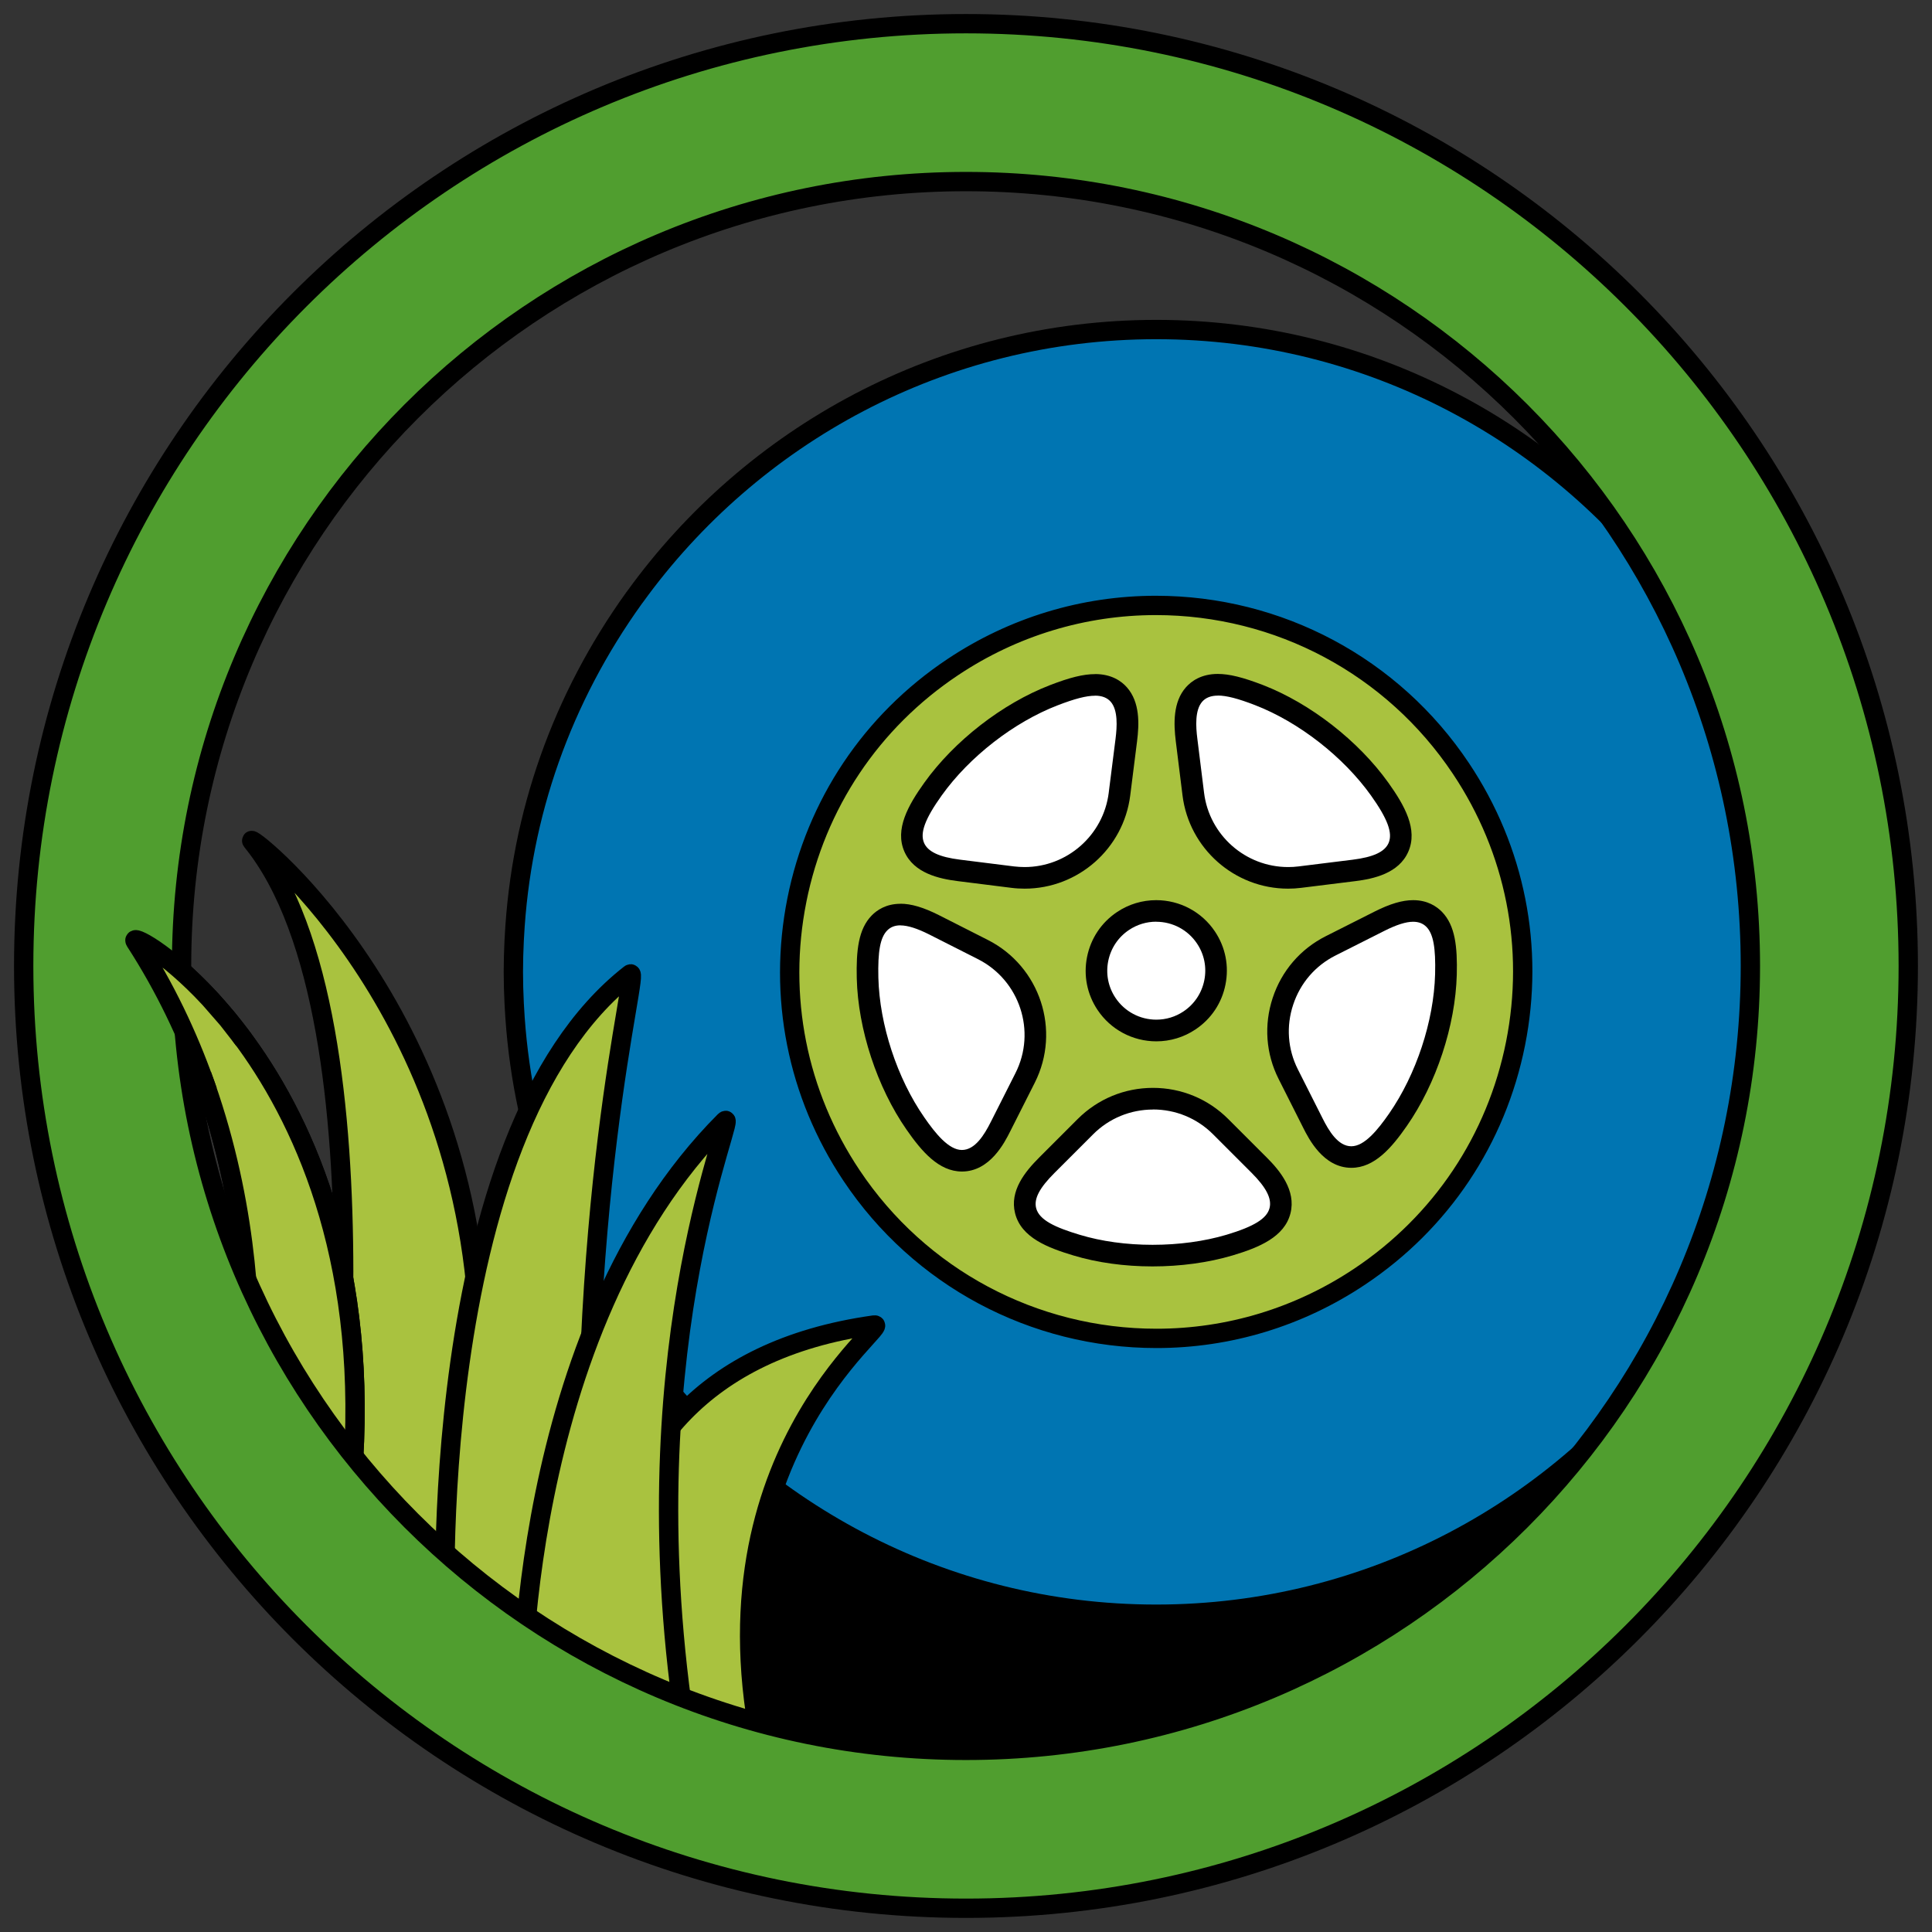 <svg width="150" height="150" viewBox="0 0 150 150" fill="none" xmlns="http://www.w3.org/2000/svg">
<rect x="0" y="0" width="150" height="150" fill="#333333" stroke="none"/>
<g clip-path="url(#clip0_172_4315)">
<path d="M16.057 105.765C32.006 98.743 52.978 93.941 75.973 93.941C98.968 93.941 119.569 98.626 135.464 105.55C135.464 105.55 113.406 143.105 76.514 141.398C28.91 139.194 16.057 105.765 16.057 105.765Z" fill="black" stroke="black" stroke-width="1.5" stroke-linecap="round" stroke-linejoin="round"/>
<path d="M139.682 75.417C139.682 74.617 139.658 73.823 139.619 73.028C139.619 72.94 139.609 72.847 139.604 72.76C139.107 63.227 135.894 54.202 130.291 46.4L130.247 46.342C121.173 33.781 106.419 25.585 89.772 25.585C73.126 25.585 58.371 33.781 49.297 46.342L49.233 46.424C43.631 54.221 40.432 63.227 39.935 72.764C39.935 72.852 39.925 72.94 39.92 73.028C39.881 73.823 39.857 74.617 39.857 75.417C39.857 75.431 39.857 75.441 39.857 75.456C39.857 75.471 39.857 75.48 39.857 75.495C39.857 76.295 39.881 77.089 39.92 77.884C39.92 77.972 39.93 78.064 39.935 78.152C40.432 87.685 43.611 96.769 49.214 104.57H49.292C58.366 117.131 73.121 125.327 89.767 125.327C106.414 125.327 121.168 117.131 130.243 104.57H130.321C135.923 96.774 139.102 87.685 139.6 78.152C139.6 78.064 139.609 77.977 139.614 77.889C139.653 77.094 139.678 76.299 139.678 75.5C139.678 75.485 139.678 75.475 139.678 75.461C139.678 75.446 139.678 75.436 139.678 75.422L139.682 75.417Z" fill="#0075B2" stroke="black" stroke-width="1.5" stroke-linecap="round" stroke-linejoin="round"/>
<path d="M61.867 69.892C63.354 62.442 67.65 56.011 73.969 51.798C78.665 48.663 84.121 47.005 89.738 47.005C99.28 47.005 108.135 51.734 113.425 59.663C117.648 65.982 119.15 73.569 117.667 81.019C116.18 88.475 111.884 94.901 105.56 99.119C100.865 102.254 95.409 103.912 89.791 103.912C80.249 103.912 71.394 99.182 66.109 91.259C61.886 84.935 60.385 77.348 61.867 69.897V69.892Z" fill="#A9C23F" stroke="black" stroke-width="1.5"/>
<path d="M89.777 80.01C88.216 80.01 86.773 79.24 85.91 77.943C85.223 76.914 84.979 75.675 85.218 74.456C85.462 73.242 86.164 72.189 87.192 71.501C87.958 70.99 88.845 70.721 89.767 70.721C91.327 70.721 92.771 71.492 93.634 72.789C94.321 73.818 94.57 75.056 94.326 76.275C94.082 77.489 93.38 78.542 92.351 79.23C91.586 79.742 90.698 80.01 89.777 80.01Z" fill="white"/>
<path d="M89.767 71.565C91.045 71.565 92.23 72.199 92.936 73.257C93.502 74.1 93.702 75.115 93.502 76.109C93.302 77.104 92.727 77.967 91.883 78.528C91.259 78.947 90.528 79.166 89.777 79.166C88.499 79.166 87.314 78.533 86.608 77.475C86.042 76.631 85.842 75.617 86.042 74.617C86.242 73.623 86.817 72.76 87.661 72.199C88.29 71.779 89.016 71.56 89.767 71.56M89.767 69.888C88.685 69.888 87.632 70.204 86.729 70.809C85.51 71.623 84.686 72.862 84.399 74.295C84.111 75.734 84.399 77.192 85.213 78.411C86.232 79.937 87.939 80.849 89.777 80.849C90.859 80.849 91.913 80.532 92.815 79.927C94.034 79.113 94.862 77.879 95.145 76.441C95.433 75.007 95.145 73.544 94.331 72.326C93.312 70.799 91.605 69.888 89.767 69.888Z" fill="black"/>
<path d="M74.681 90.123C73.267 90.123 72.111 88.728 71.068 87.227C68.874 84.067 67.455 79.742 67.357 75.934C67.308 73.983 67.45 72.511 68.279 71.662C68.703 71.228 69.249 71.009 69.912 71.009C70.619 71.009 71.453 71.263 72.535 71.809C73.486 72.291 75.373 73.247 76.314 73.725C79.966 75.573 81.434 80.044 79.591 83.692L77.68 87.475C77.06 88.709 76.158 90.123 74.686 90.123H74.681Z" fill="white"/>
<path d="M69.912 71.848C70.473 71.848 71.209 72.082 72.15 72.555C73.101 73.042 74.993 73.998 75.934 74.471C79.172 76.114 80.478 80.078 78.84 83.316L76.929 87.1C76.417 88.119 75.7 89.284 74.681 89.284C73.662 89.284 72.623 88.002 71.755 86.744C69.649 83.711 68.288 79.561 68.196 75.909C68.147 73.852 68.342 72.794 68.879 72.243C69.142 71.975 69.478 71.843 69.912 71.843M69.912 70.17C68.796 70.17 68.084 70.663 67.679 71.077C66.645 72.135 66.47 73.793 66.519 75.953C66.616 79.913 68.098 84.418 70.38 87.7C71.555 89.391 72.886 90.957 74.686 90.957C76.86 90.957 78.001 88.699 78.426 87.851L80.337 84.067C82.39 80.005 80.756 75.032 76.69 72.974C75.749 72.501 73.862 71.545 72.911 71.058C71.702 70.448 70.751 70.165 69.907 70.165L69.912 70.17Z" fill="black"/>
<path d="M79.552 68.162C79.245 68.162 78.938 68.142 78.635 68.103L74.432 67.576C73.223 67.425 71.551 67.074 70.985 65.782C70.395 64.431 71.336 62.813 72.443 61.262C74.681 58.132 78.279 55.338 81.829 53.972C83.282 53.412 84.233 53.173 85.023 53.173C85.813 53.173 86.427 53.426 86.866 53.924C87.661 54.826 87.597 56.288 87.446 57.459C87.32 58.419 87.095 60.253 86.954 61.364L86.915 61.667C86.447 65.368 83.282 68.162 79.552 68.162Z" fill="white"/>
<path d="M85.018 54.011C85.549 54.011 85.959 54.167 86.232 54.48C86.812 55.138 86.725 56.435 86.612 57.347C86.481 58.375 86.227 60.384 86.091 61.462L86.081 61.554C85.667 64.841 82.858 67.318 79.547 67.318C79.274 67.318 79.001 67.298 78.733 67.269L74.53 66.743C72.931 66.543 72.043 66.128 71.746 65.446C71.409 64.675 71.819 63.568 73.116 61.755C75.266 58.751 78.718 56.069 82.122 54.758C83.453 54.245 84.345 54.016 85.013 54.016M85.018 52.339C84.121 52.339 83.077 52.593 81.527 53.192C77.831 54.616 74.086 57.522 71.76 60.774C70.507 62.525 69.459 64.383 70.215 66.114C70.951 67.796 72.911 68.225 74.325 68.405L78.528 68.932C78.87 68.976 79.216 68.995 79.552 68.995C83.706 68.995 87.227 65.889 87.749 61.769C87.88 60.721 88.144 58.619 88.28 57.561C88.451 56.215 88.514 54.523 87.495 53.368C87.081 52.895 86.31 52.334 85.023 52.334L85.018 52.339Z" fill="black"/>
<path d="M89.48 97.481C87.393 97.481 85.35 97.198 83.575 96.662C81.859 96.145 79.996 95.467 79.626 93.989C79.289 92.658 80.333 91.4 81.278 90.454L84.272 87.46C85.672 86.066 87.534 85.296 89.519 85.296C91.503 85.296 93.366 86.066 94.76 87.46L97.759 90.459C98.622 91.322 99.724 92.624 99.378 93.989C99.017 95.423 97.276 96.12 95.458 96.662C93.654 97.198 91.586 97.476 89.48 97.476V97.481Z" fill="white"/>
<path d="M89.519 86.139C91.279 86.139 92.932 86.822 94.17 88.055L97.169 91.054C98.31 92.195 98.754 93.063 98.568 93.79C98.364 94.609 97.359 95.228 95.224 95.867C93.497 96.379 91.513 96.647 89.484 96.647C87.456 96.647 85.52 96.379 83.823 95.867C81.966 95.306 80.683 94.74 80.445 93.794C80.264 93.073 80.703 92.229 81.878 91.059L84.872 88.065C86.11 86.827 87.768 86.144 89.528 86.144M89.519 84.462C87.31 84.462 85.238 85.32 83.677 86.875L80.683 89.869C79.581 90.971 78.372 92.458 78.811 94.199C79.289 96.106 81.395 96.886 83.331 97.471C85.184 98.032 87.31 98.324 89.48 98.324C91.649 98.324 93.814 98.032 95.697 97.471C97.759 96.856 99.729 96.037 100.192 94.199C100.641 92.419 99.358 90.874 98.349 89.869L95.35 86.871C93.795 85.32 91.723 84.462 89.514 84.462H89.519Z" fill="black"/>
<path d="M100.007 68.157C96.272 68.157 93.102 65.358 92.644 61.652L92.122 57.449C91.976 56.279 91.912 54.816 92.707 53.914C93.01 53.573 93.57 53.163 94.55 53.163C95.335 53.163 96.291 53.402 97.749 53.968C101.289 55.338 104.883 58.136 107.121 61.272C108.228 62.822 109.169 64.441 108.574 65.792C108.008 67.079 106.336 67.43 105.126 67.581L100.918 68.103C100.616 68.142 100.314 68.162 100.007 68.162V68.157Z" fill="white"/>
<path d="M94.55 54.002C95.219 54.002 96.111 54.231 97.447 54.748C100.845 56.064 104.288 58.751 106.438 61.754C107.735 63.573 108.145 64.68 107.808 65.455C107.506 66.138 106.623 66.547 105.024 66.747L100.816 67.269C100.548 67.303 100.28 67.318 100.012 67.318C96.696 67.318 93.887 64.836 93.483 61.55L92.961 57.347C92.844 56.425 92.761 55.128 93.346 54.47C93.619 54.163 94.024 54.007 94.56 54.007M94.55 52.324C93.263 52.324 92.498 52.885 92.078 53.358C91.059 54.509 91.123 56.206 91.288 57.551L91.81 61.754C92.322 65.879 95.847 68.995 100.007 68.995C100.343 68.995 100.68 68.976 101.021 68.932L105.229 68.41C106.638 68.235 108.603 67.81 109.339 66.128C110.1 64.397 109.052 62.535 107.798 60.779C105.473 57.522 101.738 54.611 98.046 53.182C96.486 52.583 95.443 52.324 94.546 52.324H94.55Z" fill="black"/>
<path d="M104.917 89.83C103.444 89.83 102.542 88.411 101.923 87.178C101.445 86.237 100.489 84.345 100.016 83.394C99.129 81.634 98.983 79.625 99.607 77.738C100.231 75.851 101.543 74.325 103.308 73.437L107.086 71.531C108.174 70.985 109.008 70.726 109.715 70.726C110.373 70.726 110.924 70.946 111.348 71.38C112.177 72.228 112.314 73.706 112.26 75.656C112.157 79.454 110.734 83.779 108.535 86.939C107.486 88.441 106.321 89.83 104.917 89.83Z" fill="white"/>
<path d="M109.715 71.565C110.144 71.565 110.485 71.697 110.749 71.965C111.28 72.511 111.475 73.574 111.421 75.636C111.324 79.284 109.954 83.428 107.847 86.461C106.975 87.714 105.941 88.996 104.917 88.996C103.893 88.996 103.181 87.826 102.669 86.797C102.196 85.856 101.24 83.969 100.763 83.019C99.978 81.458 99.846 79.678 100.402 78.006C100.953 76.329 102.123 74.973 103.683 74.188L107.462 72.282C108.418 71.799 109.154 71.565 109.715 71.565ZM109.715 69.888C108.876 69.888 107.92 70.17 106.711 70.78L102.932 72.686C100.967 73.676 99.505 75.373 98.812 77.475C98.12 79.576 98.281 81.809 99.27 83.769C99.743 84.72 100.699 86.612 101.177 87.553C101.606 88.406 102.742 90.669 104.922 90.669C106.716 90.669 108.052 89.109 109.227 87.417C111.514 84.13 112.996 79.635 113.104 75.68C113.157 73.515 112.987 71.858 111.953 70.794C111.548 70.38 110.836 69.888 109.72 69.888H109.715Z" fill="black"/>
<path d="M25.297 121.661C25.297 121.661 30.904 79.298 19.573 65.324C18.632 64.158 36.19 77.411 37.175 103.215L35.103 125.332L25.297 121.665V121.661Z" fill="#A9C23F" stroke="black" stroke-width="1.5" stroke-linecap="round" stroke-linejoin="round"/>
<path d="M18.944 112.031C18.944 112.031 22.318 91.361 10.508 73.086C9.489 71.511 31.261 84.052 27.018 118.008" fill="#A9C23F"/>
<path d="M18.944 112.031C18.944 112.031 22.318 91.361 10.508 73.086C9.489 71.511 31.261 84.052 27.018 118.008" stroke="black" stroke-width="1.5" stroke-linecap="round" stroke-linejoin="round"/>
<path d="M18.944 112.031C18.944 112.031 22.318 91.361 10.508 73.086C9.489 71.511 31.261 84.052 27.018 118.008" fill="#A9C23F"/>
<path d="M18.944 112.031C18.944 112.031 22.318 91.361 10.508 73.086C9.489 71.511 31.261 84.052 27.018 118.008" stroke="black" stroke-width="1.5" stroke-linecap="round" stroke-linejoin="round"/>
<path d="M34.591 126.517C34.591 126.517 32.796 88.216 48.926 75.627C49.784 74.959 44.406 93.307 45.844 126.283" fill="#A9C23F"/>
<path d="M34.591 126.517C34.591 126.517 32.796 88.216 48.926 75.627C49.784 74.959 44.406 93.307 45.844 126.283" stroke="black" stroke-width="1.5" stroke-miterlimit="10"/>
<path d="M47.619 135.733C47.619 135.733 40.403 106.735 67.864 102.873C69.478 102.644 53.646 113.254 59.507 137.371" fill="#A9C23F"/>
<path d="M47.619 135.733C47.619 135.733 40.403 106.735 67.864 102.873C69.478 102.644 53.646 113.254 59.507 137.371" stroke="black" stroke-width="1.5" stroke-linecap="round" stroke-linejoin="round"/>
<path d="M40.501 132.846C40.501 132.846 40.028 103.317 56.255 87.046C57.464 85.837 49.082 103.644 52.924 132.154" fill="#A9C23F"/>
<path d="M40.501 132.846C40.501 132.846 40.028 103.317 56.255 87.046C57.464 85.837 49.082 103.644 52.924 132.154" stroke="black" stroke-width="1.5" stroke-linecap="round" stroke-linejoin="round"/>
<path d="M74.998 147.762C34.878 147.762 2.239 115.122 2.239 74.998C2.239 34.873 34.878 2.239 74.998 2.239C115.117 2.239 147.757 34.878 147.757 75.002C147.757 115.127 115.117 147.766 74.998 147.766V147.762ZM74.998 14.531C41.656 14.531 14.531 41.656 14.531 74.998C14.531 108.339 41.656 135.464 74.998 135.464C108.34 135.464 135.465 108.339 135.465 74.998C135.465 41.656 108.34 14.531 74.998 14.531Z" fill="#509E2F"/>
<path d="M74.998 148.156C115.402 148.156 148.157 115.402 148.157 74.998C148.157 34.593 115.402 1.839 74.998 1.839C34.593 1.839 1.839 34.593 1.839 74.998C1.839 115.402 34.593 148.156 74.998 148.156Z" stroke="black" stroke-width="1.5" stroke-linecap="round" stroke-linejoin="round"/>
<path d="M74.998 135.898C108.632 135.898 135.899 108.632 135.899 74.998C135.899 41.363 108.632 14.097 74.998 14.097C41.363 14.097 14.097 41.363 14.097 74.998C14.097 108.632 41.363 135.898 74.998 135.898Z" stroke="black" stroke-width="1.5" stroke-linecap="round" stroke-linejoin="round"/>
<path d="M15.867 84.008C14.575 80.395 12.839 76.694 10.508 73.091C10.133 72.506 12.893 73.866 16.296 77.543L17.681 79.132L18.471 80.147" fill="#A9C23F"/>
<path d="M15.867 84.008C14.575 80.395 12.839 76.694 10.508 73.091C10.133 72.506 12.893 73.866 16.296 77.543L17.681 79.132L18.471 80.147" stroke="black" stroke-width="1.5" stroke-linecap="square" stroke-linejoin="round"/>
</g>
<defs>
<clipPath id="clip0_172_4315">
<rect width="148" height="148" fill="white" transform="translate(1 1)"/>
</clipPath>
</defs>
</svg>
